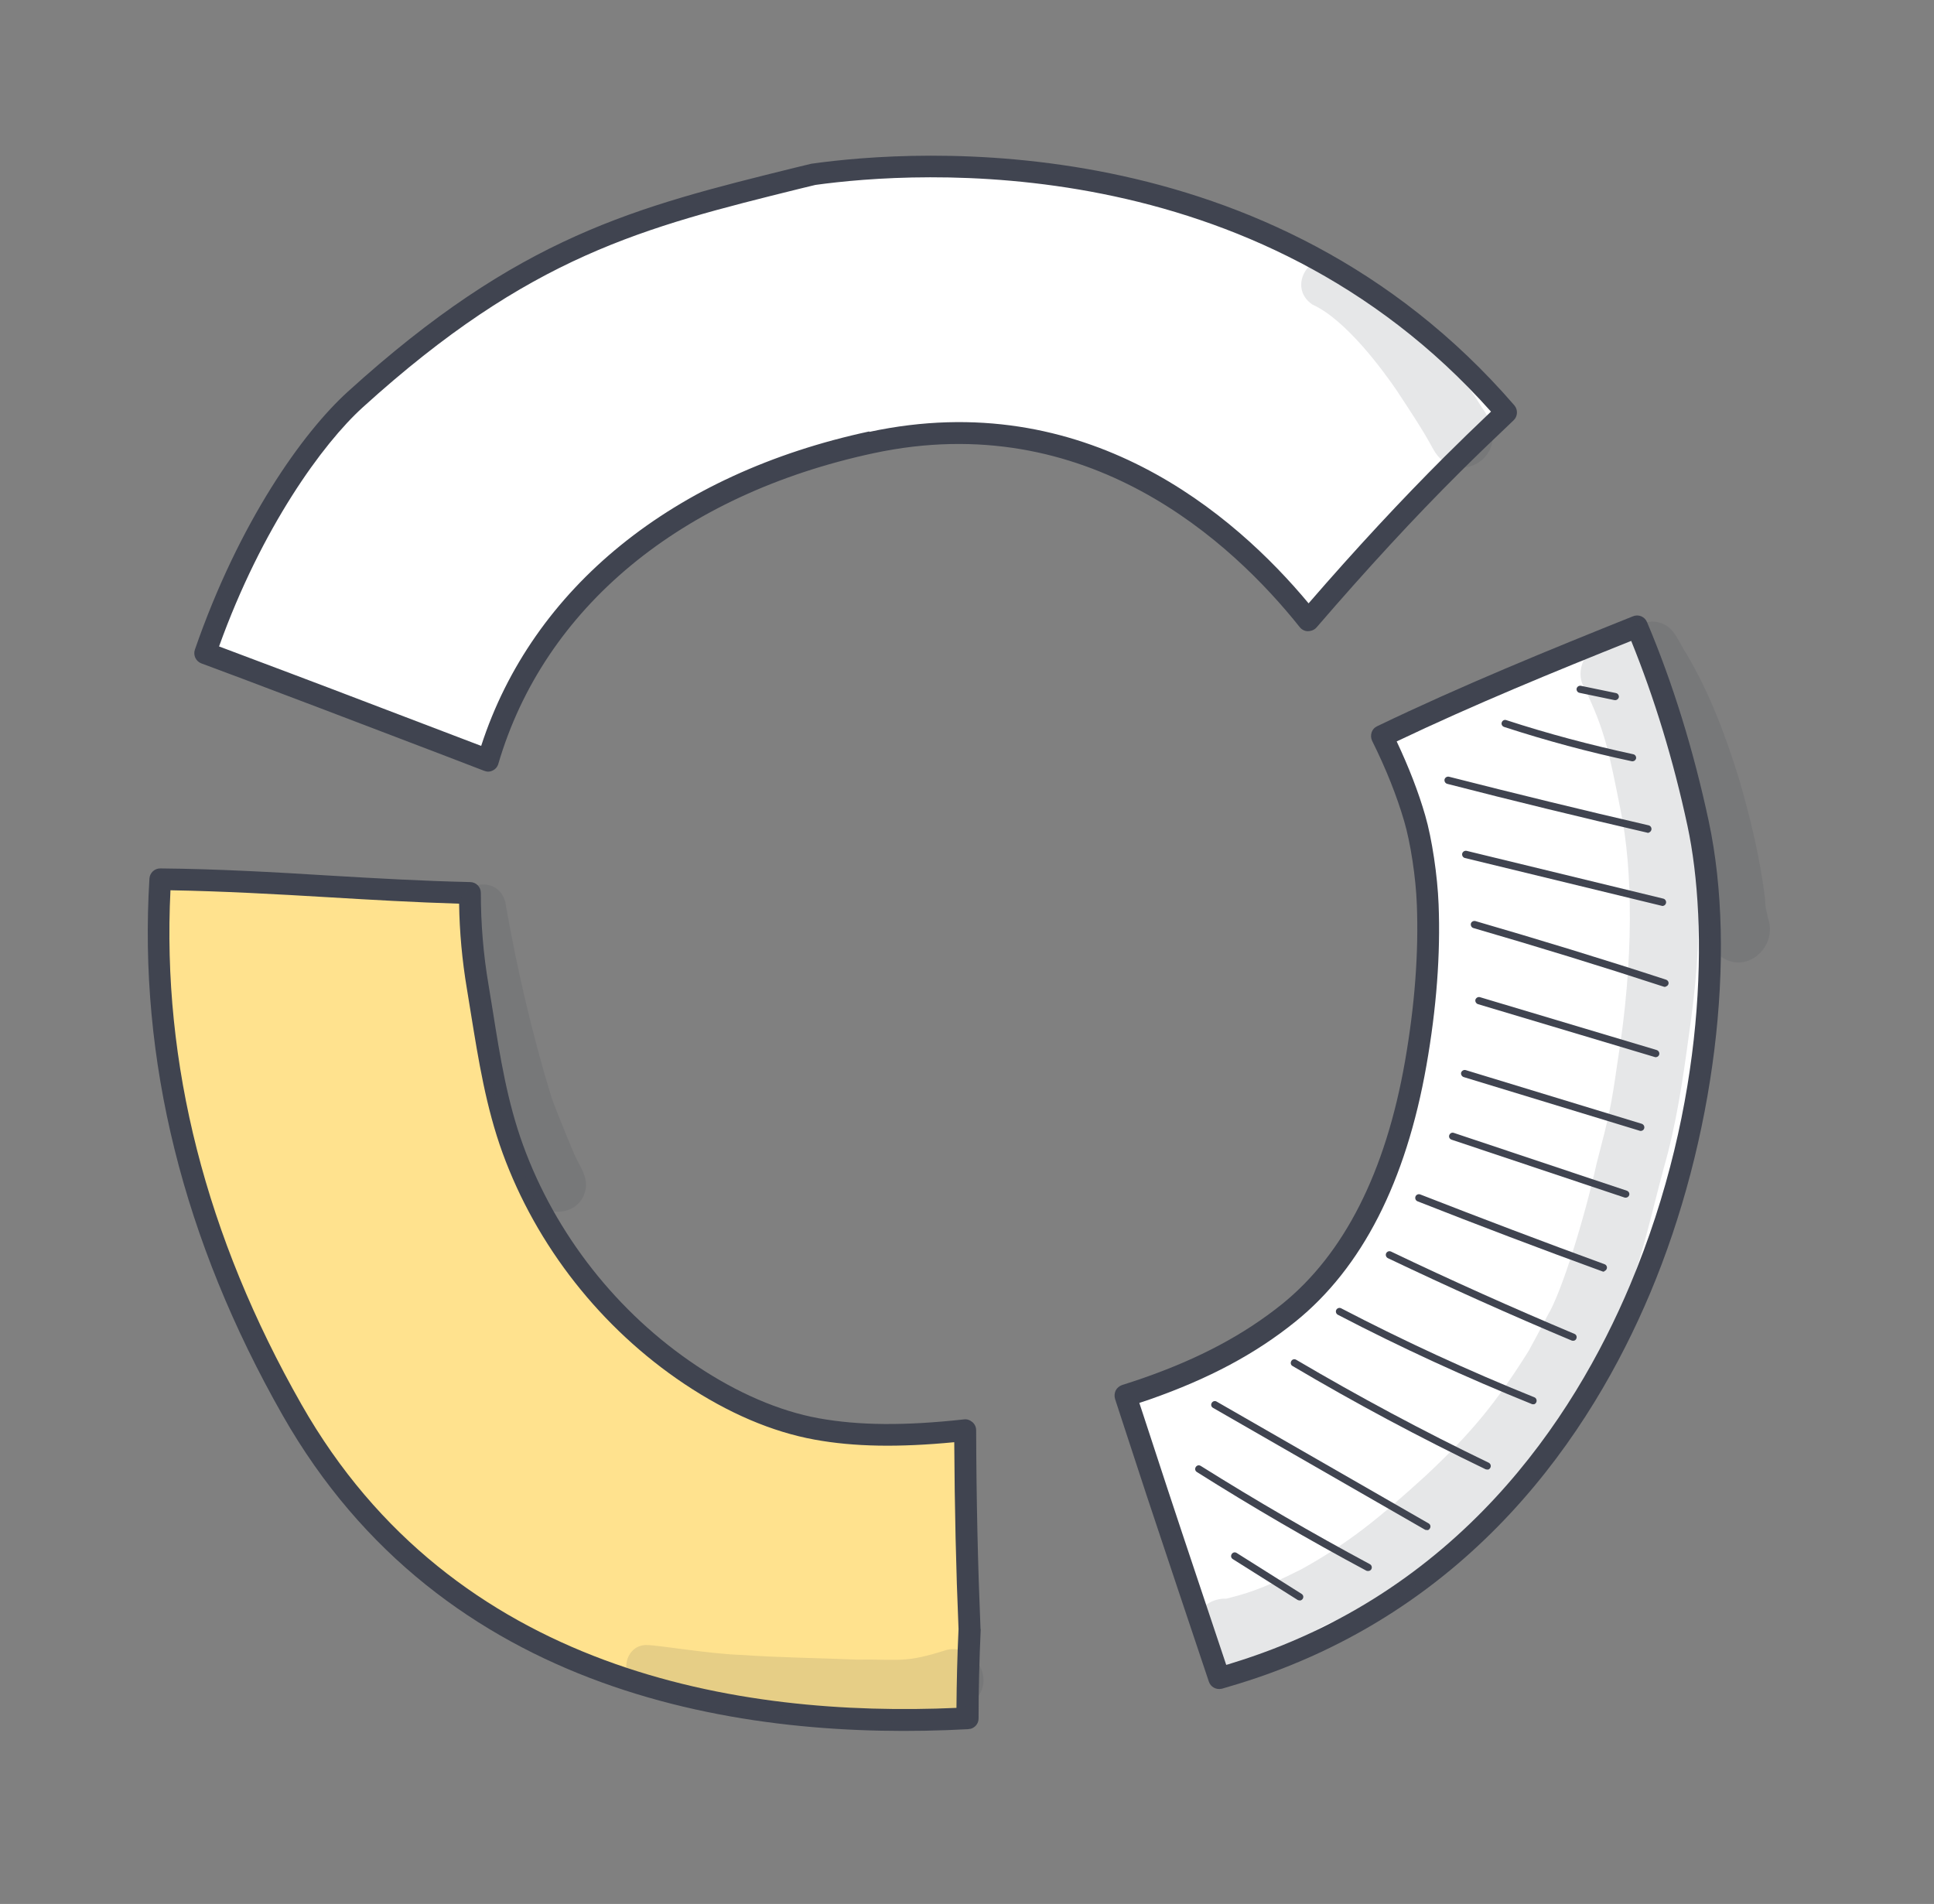 <?xml version="1.0" encoding="UTF-8"?> <svg xmlns="http://www.w3.org/2000/svg" width="64" height="63" viewBox="0 0 64 63" fill="none"><rect x="0" y="0" width="64" height="63" fill="#808080" stroke="none"/><path d="M48.052 15.362C48.636 14.782 49.235 14.206 49.835 13.636C42.926 5.64 32.86 4.923 26.906 5.76C21.378 7.133 17.545 7.956 11.752 13.215C10.294 14.539 8.199 17.502 6.782 21.606C7.693 21.945 8.598 22.293 9.509 22.632C11.72 23.473 13.937 24.312 16.142 25.161C17.768 19.64 22.54 15.987 28.832 14.637C35.124 13.288 40.115 16.552 43.285 20.517C44.812 18.745 46.391 17.012 48.045 15.364L48.052 15.362Z" fill="white"></path><path d="M43.369 20.875C43.369 20.875 43.314 20.887 43.285 20.886C43.176 20.887 43.079 20.836 43.01 20.75C40.776 17.949 35.975 13.481 28.909 14.996C22.534 16.364 18.006 20.109 16.491 25.274C16.462 25.375 16.393 25.454 16.307 25.494C16.217 25.543 16.116 25.543 16.021 25.505C14.217 24.809 12.409 24.127 10.607 23.437L9.388 22.976C8.483 22.629 7.572 22.289 6.661 21.95C6.48 21.881 6.386 21.677 6.449 21.497C7.911 17.268 10.021 14.308 11.516 12.955C17.188 7.808 21.009 6.859 26.298 5.551L26.827 5.423C26.827 5.423 26.848 5.418 26.861 5.416C30.277 4.936 42.051 4.087 50.112 13.411C50.237 13.557 50.227 13.776 50.089 13.907C49.428 14.533 48.847 15.091 48.311 15.625C46.811 17.117 45.258 18.801 43.568 20.76C43.516 20.822 43.445 20.859 43.369 20.875ZM28.765 14.291C35.927 12.754 40.86 17.028 43.304 19.964C44.896 18.127 46.376 16.538 47.804 15.112C48.274 14.643 48.783 14.151 49.34 13.62C41.546 4.867 30.302 5.66 26.983 6.119L26.475 6.242C21.289 7.528 17.544 8.454 12.004 13.479C10.679 14.68 8.66 17.461 7.249 21.39C8.05 21.688 8.845 21.994 9.646 22.292L10.865 22.753C12.549 23.396 14.239 24.038 15.923 24.681C17.619 19.448 22.277 15.668 28.769 14.275L28.765 14.291Z" fill="#404450"></path><path d="M32.087 53.897C31.993 51.707 31.949 49.513 31.94 47.319C30.318 47.5 28.634 47.565 27.027 47.281C25.546 47.014 24.114 46.331 22.858 45.495C20.201 43.717 18.088 41.071 16.979 38.022C16.346 36.287 16.123 34.471 15.819 32.65C15.639 31.576 15.561 30.538 15.559 29.549C12.138 29.466 8.728 29.128 5.311 29.096C4.996 34.227 6.024 40.234 9.677 46.654C14.787 55.628 24.486 57.261 32.022 56.859C32.027 55.875 32.047 54.888 32.089 53.904L32.087 53.897Z" fill="#FFE28E"></path><path d="M32.088 57.206C32.088 57.206 32.054 57.213 32.033 57.217C24.613 57.617 14.65 56.134 9.353 46.831C6.06 41.043 4.576 35.069 4.945 29.073C4.955 28.883 5.117 28.732 5.306 28.735C7.181 28.752 9.075 28.859 10.905 28.972C12.434 29.063 14.007 29.152 15.56 29.187C15.756 29.189 15.913 29.35 15.912 29.545C15.912 30.557 15.994 31.579 16.167 32.59C16.213 32.869 16.26 33.155 16.305 33.434C16.552 34.992 16.788 36.459 17.313 37.9C18.385 40.841 20.423 43.438 23.053 45.193C24.403 46.096 25.795 46.693 27.088 46.928C28.419 47.17 29.946 47.182 31.9 46.966C31.999 46.952 32.1 46.988 32.18 47.057C32.26 47.127 32.302 47.219 32.303 47.327C32.31 49.652 32.36 51.801 32.447 53.892C32.448 53.899 32.451 53.913 32.453 53.92C32.408 54.955 32.382 55.914 32.383 56.861C32.384 57.034 32.263 57.175 32.097 57.211L32.088 57.206ZM5.641 29.458C5.354 35.191 6.813 40.917 9.977 46.473C15.01 55.32 24.466 56.832 31.651 56.512C31.658 55.672 31.677 54.816 31.72 53.904C31.636 51.928 31.591 49.9 31.578 47.721C29.745 47.897 28.267 47.875 26.958 47.636C25.553 47.381 24.098 46.761 22.647 45.793C19.89 43.95 17.753 41.23 16.63 38.147C16.084 36.646 15.833 35.074 15.586 33.553C15.541 33.273 15.495 32.994 15.45 32.715C15.293 31.78 15.206 30.838 15.193 29.902C13.746 29.858 12.284 29.774 10.864 29.689C9.151 29.587 7.382 29.489 5.641 29.458Z" fill="#404450"></path><path d="M54.175 20.732C51.334 21.868 48.504 23.024 45.74 24.354C46.212 25.308 46.577 26.233 46.823 27.076C47.021 27.764 47.218 28.95 47.252 29.918C47.323 31.665 47.16 33.463 46.855 35.175C46.313 38.275 45.108 41.445 42.651 43.431C41.235 44.573 39.645 45.348 37.945 45.944C37.709 46.023 37.48 46.101 37.243 46.173C37.595 47.239 37.939 48.307 38.291 49.373C38.969 51.424 39.656 53.48 40.348 55.528C40.531 55.474 40.702 55.43 40.864 55.374C54.523 51.187 57.857 35.005 56.192 27.241C55.672 24.817 54.986 22.66 54.173 20.725L54.175 20.732Z" fill="white"></path><path d="M40.423 55.88C40.243 55.919 40.063 55.82 40.004 55.645C39.319 53.596 38.626 51.541 37.947 49.49C37.675 48.66 37.403 47.83 37.131 47L36.9 46.291C36.872 46.196 36.88 46.1 36.919 46.012C36.965 45.923 37.039 45.864 37.133 45.829C37.363 45.758 37.592 45.68 37.821 45.602C39.703 44.945 41.161 44.163 42.419 43.157C44.482 41.493 45.852 38.786 46.495 35.115C46.816 33.277 46.949 31.536 46.886 29.931C46.854 29.042 46.677 27.881 46.468 27.175C46.222 26.331 45.864 25.433 45.406 24.513C45.366 24.427 45.359 24.328 45.39 24.234C45.42 24.141 45.484 24.07 45.577 24.028C48.366 22.686 51.283 21.497 54.037 20.393C54.223 20.317 54.429 20.403 54.505 20.589C55.356 22.602 56.041 24.818 56.544 27.166C57.495 31.6 56.737 37.73 54.607 42.789C52.678 47.371 48.742 53.337 40.967 55.72C40.804 55.77 40.627 55.822 40.444 55.876C40.437 55.877 40.43 55.879 40.423 55.88ZM37.698 46.408L37.819 46.773C38.091 47.603 38.363 48.433 38.635 49.263C39.276 51.207 39.931 53.147 40.578 55.089C40.641 55.075 40.701 55.055 40.755 55.036C48.267 52.739 52.07 46.96 53.942 42.52C56.465 36.532 56.542 30.591 55.843 27.331C55.375 25.149 54.746 23.095 53.98 21.207C51.445 22.22 48.782 23.312 46.219 24.533C46.618 25.38 46.94 26.206 47.165 26.989C47.385 27.744 47.57 28.976 47.606 29.921C47.672 31.576 47.536 33.368 47.204 35.252C46.527 39.104 45.072 41.952 42.867 43.732C41.549 44.795 40.02 45.614 38.058 46.302C37.937 46.343 37.815 46.383 37.694 46.424L37.698 46.408Z" fill="#404450"></path><path d="M43.032 52.958C43.032 52.958 42.967 52.958 42.942 52.941L40.795 51.589C40.737 51.551 40.722 51.482 40.76 51.423C40.798 51.364 40.867 51.349 40.926 51.387L43.072 52.74C43.131 52.778 43.146 52.847 43.108 52.906C43.092 52.931 43.06 52.952 43.032 52.958Z" fill="#404450"></path><path d="M45.294 51.982C45.294 51.982 45.237 51.987 45.212 51.971C43.311 50.955 41.428 49.856 39.607 48.708C39.548 48.67 39.533 48.601 39.571 48.542C39.609 48.484 39.678 48.469 39.737 48.507C41.557 49.648 43.438 50.74 45.332 51.757C45.39 51.788 45.413 51.862 45.382 51.92C45.367 51.952 45.335 51.973 45.301 51.98L45.294 51.982Z" fill="#404450"></path><path d="M47.236 50.627C47.236 50.627 47.179 50.632 47.154 50.615L40.142 46.585C40.084 46.554 40.061 46.48 40.099 46.421C40.13 46.364 40.205 46.341 40.264 46.379L47.276 50.408C47.333 50.44 47.356 50.514 47.318 50.573C47.303 50.605 47.272 50.626 47.237 50.633L47.236 50.627Z" fill="#404450"></path><path d="M49.227 48.624C49.227 48.624 49.177 48.628 49.152 48.612C46.984 47.567 44.839 46.423 42.77 45.198C42.713 45.167 42.697 45.091 42.734 45.032C42.766 44.975 42.842 44.959 42.9 44.997C44.968 46.215 47.106 47.36 49.265 48.4C49.322 48.431 49.351 48.497 49.321 48.561C49.306 48.593 49.276 48.621 49.242 48.628L49.227 48.624Z" fill="#404450"></path><path d="M50.749 46.463C50.749 46.463 50.701 46.473 50.683 46.455C48.508 45.578 46.352 44.588 44.27 43.503C44.213 43.472 44.19 43.398 44.221 43.34C44.252 43.283 44.326 43.26 44.383 43.291C46.457 44.371 48.606 45.362 50.772 46.234C50.835 46.256 50.865 46.329 50.842 46.392C50.829 46.431 50.792 46.461 50.758 46.468L50.749 46.463Z" fill="#404450"></path><path d="M52.084 44.363C52.084 44.363 52.034 44.367 52.01 44.357C49.97 43.502 47.923 42.583 45.927 41.631C45.87 41.6 45.842 41.534 45.871 41.469C45.902 41.412 45.968 41.384 46.032 41.413C48.021 42.366 50.066 43.279 52.1 44.136C52.162 44.158 52.193 44.231 52.163 44.296C52.15 44.335 52.111 44.357 52.077 44.365L52.084 44.363Z" fill="#404450"></path><path d="M53.088 42.075C53.088 42.075 53.046 42.083 53.021 42.067C50.984 41.327 48.931 40.546 46.911 39.751C46.848 39.728 46.818 39.655 46.841 39.593C46.864 39.53 46.937 39.5 46.999 39.523C49.018 40.311 51.071 41.091 53.101 41.833C53.163 41.856 53.194 41.929 53.169 41.985C53.156 42.024 53.119 42.053 53.085 42.061L53.088 42.075Z" fill="#404450"></path><path d="M53.827 39.626C53.827 39.626 53.786 39.635 53.762 39.626L48.035 37.711C47.972 37.689 47.936 37.624 47.959 37.561C47.982 37.499 48.046 37.463 48.109 37.486L53.837 39.4C53.899 39.423 53.935 39.487 53.912 39.55C53.899 39.589 53.862 39.619 53.821 39.627L53.827 39.626Z" fill="#404450"></path><path d="M54.321 37.418C54.321 37.418 54.28 37.426 54.263 37.416L48.435 35.639C48.372 35.616 48.337 35.551 48.352 35.49C48.375 35.428 48.44 35.392 48.501 35.408L54.329 37.185C54.392 37.207 54.427 37.272 54.411 37.333C54.4 37.379 54.363 37.409 54.321 37.418Z" fill="#404450"></path><path d="M54.817 34.978C54.817 34.978 54.776 34.987 54.759 34.976L48.907 33.226C48.845 33.203 48.809 33.138 48.825 33.077C48.848 33.014 48.912 32.979 48.973 32.995L54.825 34.745C54.888 34.768 54.923 34.832 54.907 34.894C54.895 34.939 54.858 34.969 54.817 34.978Z" fill="#404450"></path><path d="M55.127 32.65C55.127 32.65 55.085 32.659 55.061 32.65C52.979 31.969 50.86 31.319 48.757 30.708C48.696 30.692 48.659 30.62 48.675 30.559C48.69 30.498 48.762 30.461 48.823 30.477C50.926 31.088 53.052 31.737 55.134 32.417C55.197 32.44 55.233 32.505 55.21 32.567C55.197 32.606 55.16 32.636 55.118 32.645L55.127 32.65Z" fill="#404450"></path><path d="M55.036 29.975C55.036 29.975 55.002 29.982 54.985 29.971L48.477 28.391C48.415 28.375 48.373 28.312 48.387 28.244C48.403 28.183 48.466 28.14 48.534 28.154L55.043 29.735C55.104 29.751 55.147 29.814 55.132 29.882C55.12 29.928 55.085 29.964 55.043 29.973L55.036 29.975Z" fill="#404450"></path><path d="M54.561 27.555C54.561 27.555 54.527 27.563 54.51 27.552C52.305 27.042 50.08 26.501 47.893 25.937C47.831 25.921 47.789 25.858 47.803 25.79C47.819 25.729 47.882 25.686 47.95 25.701C50.136 26.258 52.355 26.8 54.559 27.31C54.62 27.326 54.663 27.389 54.648 27.457C54.637 27.503 54.601 27.54 54.56 27.549L54.561 27.555Z" fill="#404450"></path><path d="M54.053 25.186C54.053 25.186 54.019 25.194 54.004 25.19C52.581 24.888 51.162 24.506 49.772 24.053C49.709 24.03 49.674 23.966 49.696 23.903C49.719 23.84 49.784 23.805 49.846 23.828C51.221 24.277 52.638 24.652 54.047 24.957C54.115 24.971 54.151 25.035 54.142 25.095C54.13 25.141 54.095 25.178 54.047 25.188L54.053 25.186Z" fill="#404450"></path><path d="M53.482 23.163C53.482 23.163 53.448 23.171 53.432 23.167L52.268 22.925C52.2 22.911 52.164 22.846 52.173 22.787C52.188 22.718 52.252 22.683 52.312 22.692L53.476 22.933C53.544 22.948 53.58 23.012 53.571 23.072C53.559 23.118 53.523 23.154 53.475 23.165L53.482 23.163Z" fill="#404450"></path><g opacity="0.13"><path d="M57.563 25.821C57.115 24.371 56.584 22.939 55.803 21.625C55.56 21.265 55.414 20.755 54.958 20.614C54.684 20.514 54.416 20.579 54.21 20.731C54.184 20.708 54.165 20.691 54.132 20.669C53.673 20.348 53.014 20.779 53.093 21.318C52.478 21.413 52.101 22.181 52.415 22.735C53.116 24.152 53.257 24.945 53.63 26.816C54.034 28.767 54.074 31.785 53.525 35.154C53.309 36.674 53.253 36.881 52.835 38.502C52.445 40.255 51.688 42.758 51.201 43.548C51.002 43.938 50.794 44.315 50.587 44.699C49.484 46.46 48.673 47.428 47.206 48.805C45.653 50.222 44.639 51.053 43.064 51.926C41.676 52.628 41.187 52.74 40.585 52.898C40.162 52.88 39.682 53.135 39.626 53.581C39.576 53.786 39.63 54.006 39.755 54.181C39.525 54.96 40.431 55.719 41.16 55.31C41.543 55.077 41.426 55.102 41.677 54.925C42.015 54.715 42.393 54.591 42.738 54.416C43.147 54.198 43.529 53.928 43.949 53.73C44.021 53.693 44.095 53.669 44.168 53.639C44.806 53.445 45.463 53.275 46.043 52.948C47.698 52.008 49.947 49.763 51.348 47.505C52.268 46.101 53.133 44.644 53.767 43.085C54.34 41.647 54.657 40.127 55.06 38.639C55.47 37.215 55.688 35.737 55.886 34.272C56.107 32.743 56.262 31.207 56.185 29.671C56.129 28.129 55.857 26.591 55.424 25.109C55.441 25.055 55.443 24.997 55.445 24.939C55.629 25.462 55.795 26.034 55.979 26.724C56.285 27.944 56.633 29.669 56.608 30.295C56.58 30.366 56.559 30.436 56.546 30.511C56.434 30.896 56.537 31.343 56.864 31.591C57.768 32.336 58.857 31.315 58.503 30.373C58.503 30.373 58.503 30.373 58.5 30.359C58.483 30.247 58.451 30.131 58.428 30.02C58.421 29.921 58.414 29.821 58.407 29.721C58.247 28.405 57.933 27.107 57.566 25.834L57.563 25.821Z" fill="#404450"></path></g><g opacity="0.13"><path d="M49.023 13.456C47.84 11.579 46.268 9.806 44.307 8.717C43.407 8.159 42.549 9.477 43.428 10.076C44.556 10.585 45.8 12.305 46.209 12.904C46.629 13.544 47.061 14.18 47.423 14.854C48.193 16.257 50.238 15.045 49.024 13.463L49.023 13.456Z" fill="#404450"></path></g><g opacity="0.13"><path d="M31.326 54.595C29.926 55.04 29.823 54.896 28.353 54.915C27.091 54.86 25.818 54.851 24.556 54.761C23.488 54.73 21.843 54.44 21.379 54.431C20.603 54.453 20.477 55.614 21.217 55.831C22.033 56.068 22.838 56.35 23.676 56.517C24.37 56.657 25.087 56.663 25.787 56.758C27.315 57.016 28.866 57.102 30.405 56.902C30.861 56.84 31.314 56.729 31.747 56.556C31.955 56.483 32.177 56.406 32.302 56.213C32.936 55.535 32.233 54.379 31.333 54.593L31.326 54.595Z" fill="#404450"></path></g><g opacity="0.13"><path d="M18.969 38.108C18.662 37.386 18.237 36.314 18.231 36.251C17.594 34.155 17.1 32.021 16.724 29.862C16.492 28.886 15.041 29.19 15.225 30.184C15.579 32.102 15.878 34.039 16.308 35.941C16.644 37.205 17.175 38.399 17.665 39.608C18.013 40.321 19.113 40.23 19.348 39.471C19.528 38.963 19.136 38.549 18.967 38.101L18.969 38.108Z" fill="#404450"></path></g></svg> 
